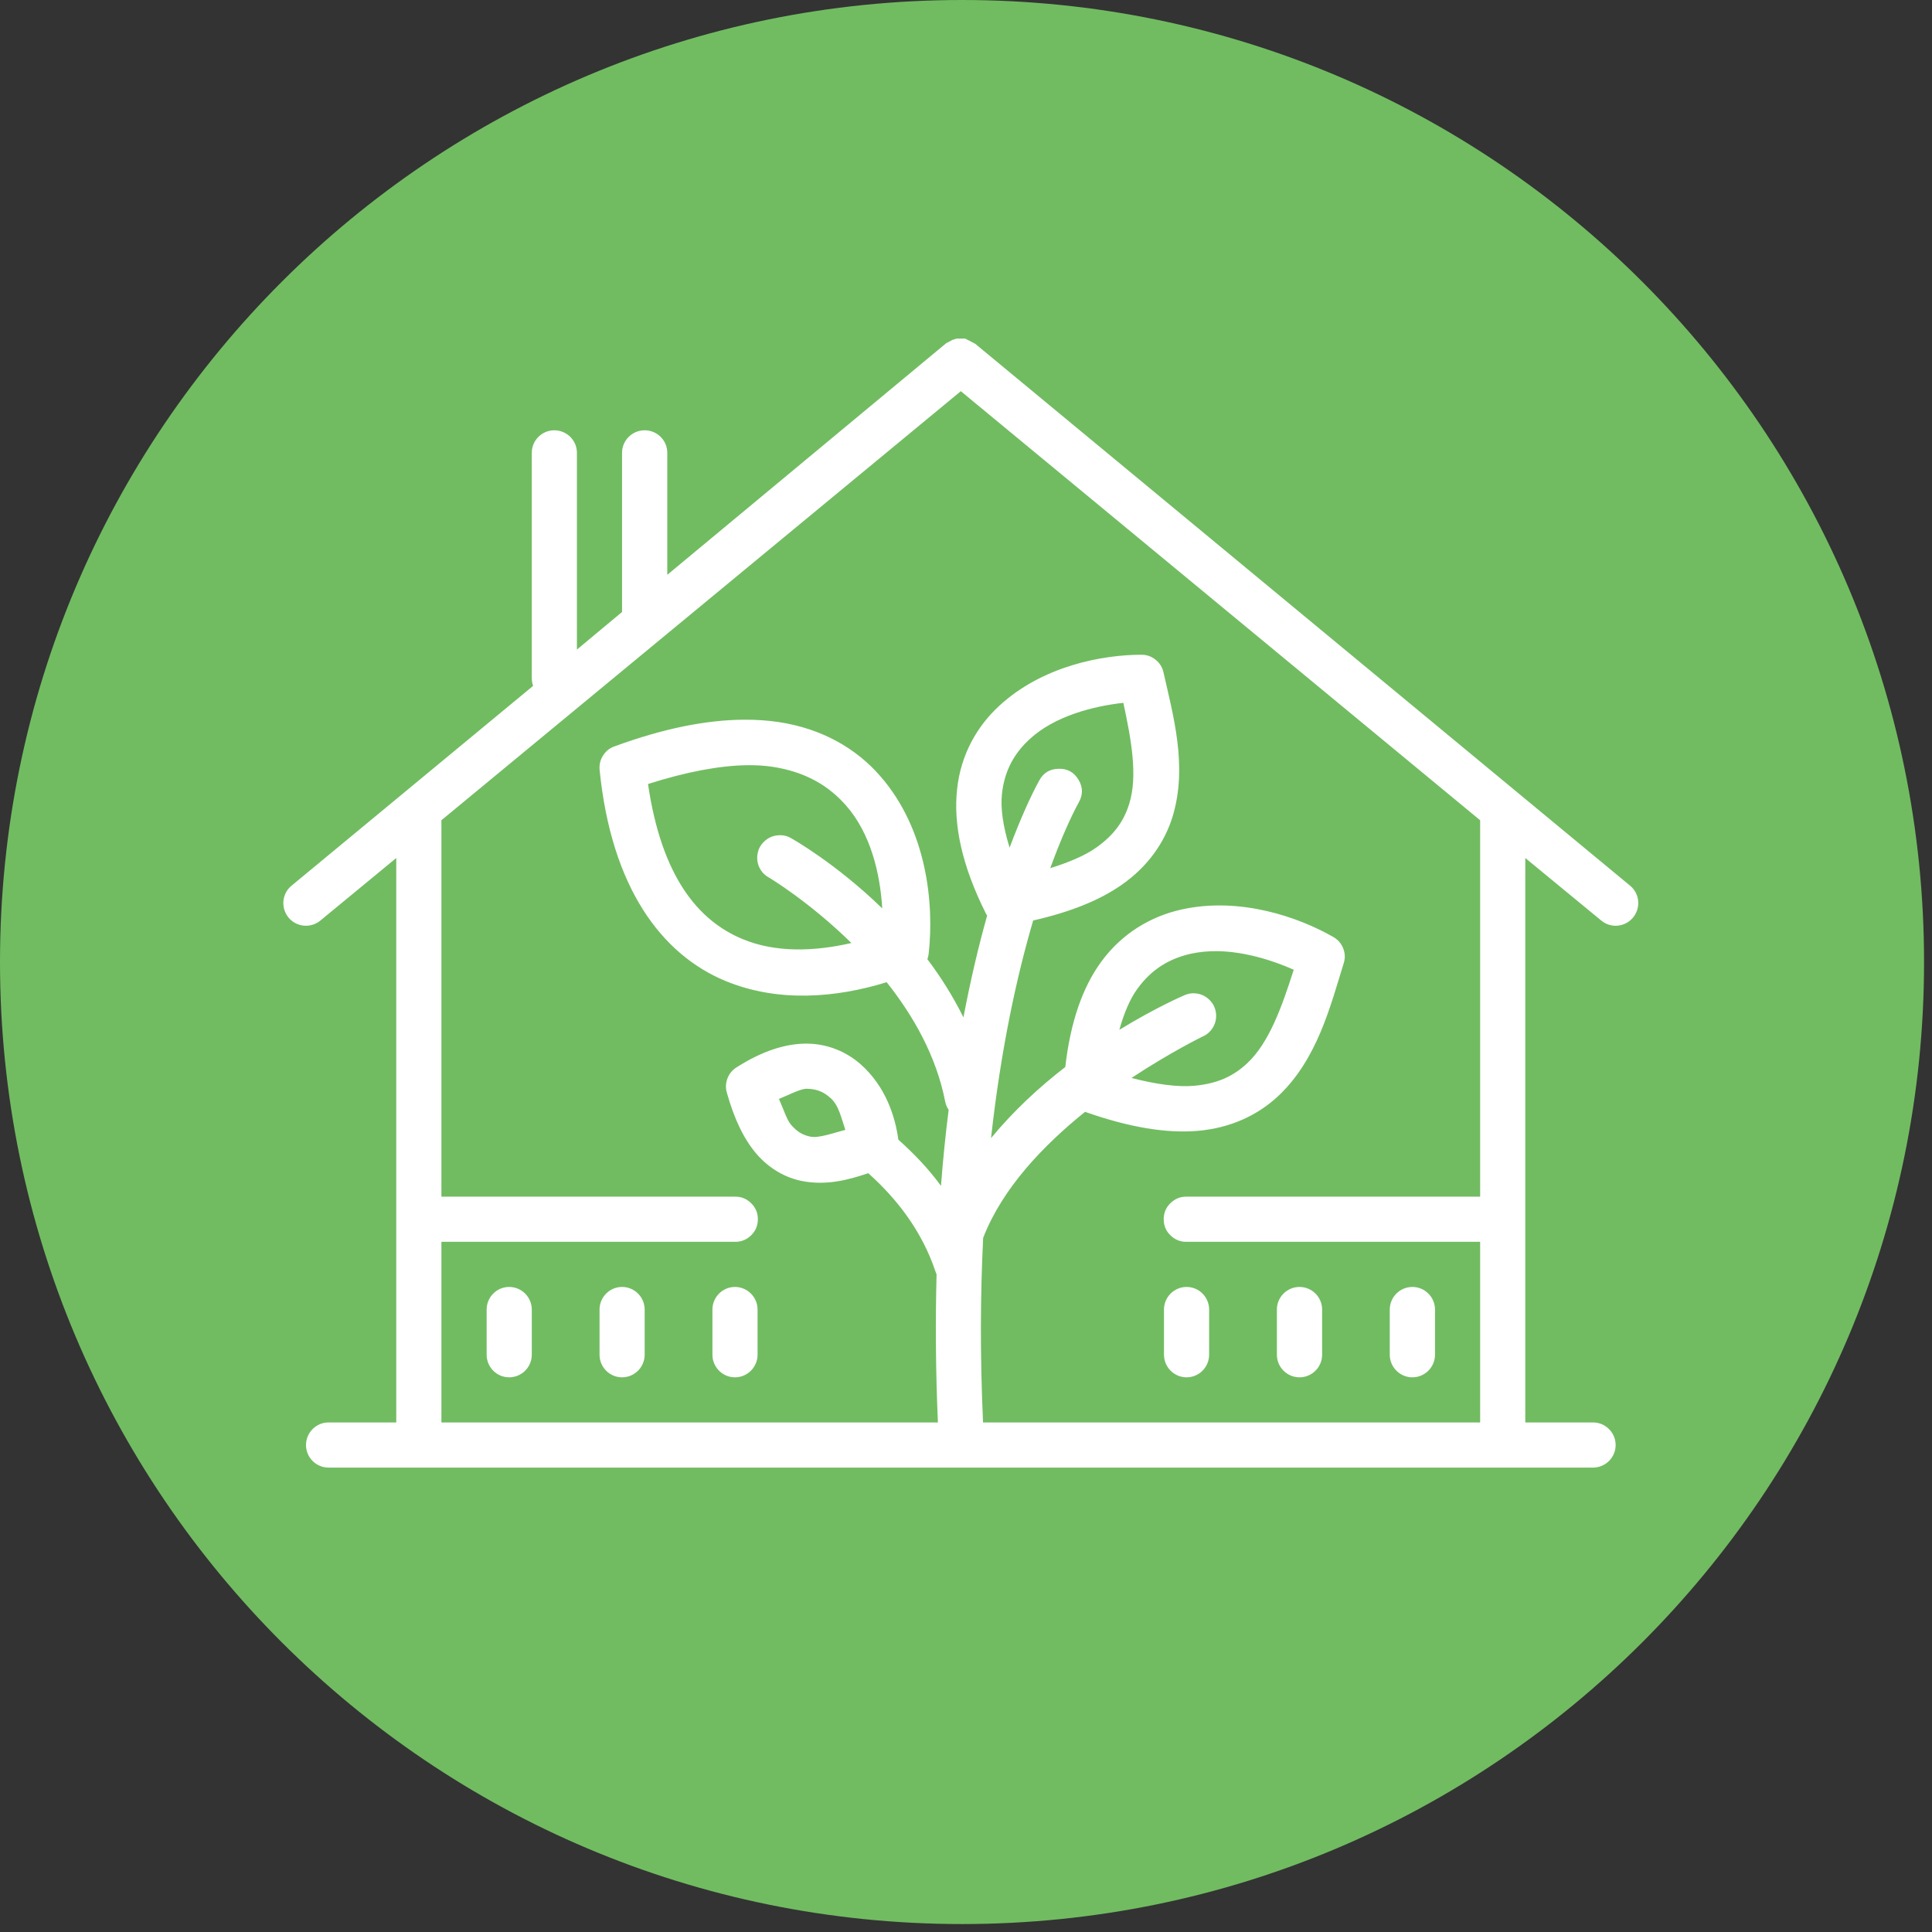 <svg xmlns="http://www.w3.org/2000/svg" xmlns:xlink="http://www.w3.org/1999/xlink" width="105" zoomAndPan="magnify" viewBox="0 0 78.75 78.75" height="105" preserveAspectRatio="xMidYMid meet" version="1.0"><rect x="0" y="0" width="78.75" height="78.75" fill="#333333" stroke="none"/><defs><clipPath id="a788c6d76b"><path d="M 0 0 L 78.426 0 L 78.426 78.426 L 0 78.426 Z M 0 0 " clip-rule="nonzero"/></clipPath><clipPath id="dd4e451808"><path d="M 39.215 0 C 17.555 0 0 17.555 0 39.215 C 0 60.871 17.555 78.426 39.215 78.426 C 60.871 78.426 78.426 60.871 78.426 39.215 C 78.426 17.555 60.871 0 39.215 0 Z M 39.215 0 " clip-rule="nonzero"/></clipPath><clipPath id="26ab5703db"><path d="M 11.457 13.711 L 66.781 13.711 L 66.781 60 L 11.457 60 Z M 11.457 13.711 " clip-rule="nonzero"/></clipPath></defs><g clip-path="url(#a788c6d76b)"><g clip-path="url(#dd4e451808)"><path fill="#71bc61" d="M 0 0 L 78.426 0 L 78.426 78.426 L 0 78.426 Z M 0 0 " fill-opacity="1" fill-rule="nonzero"/></g></g><g clip-path="url(#26ab5703db)"><path fill="#ffffff" d="M 38.996 13.801 L 38.82 13.855 L 38.668 13.938 L 38.574 13.984 L 27.199 23.43 L 27.199 18.457 C 27.199 17.949 26.785 17.539 26.277 17.539 C 25.77 17.539 25.355 17.949 25.355 18.457 L 25.355 24.945 L 23.516 26.477 L 23.516 18.457 C 23.516 17.949 23.102 17.539 22.594 17.539 C 22.09 17.539 21.676 17.949 21.676 18.457 L 21.676 27.66 C 21.68 27.762 21.695 27.863 21.73 27.957 L 11.883 36.102 C 11.488 36.426 11.438 37.008 11.762 37.402 C 12.086 37.793 12.668 37.848 13.062 37.52 L 16.152 34.973 L 16.152 57.98 L 13.391 57.98 C 12.883 57.98 12.473 58.395 12.473 58.902 C 12.473 59.406 12.883 59.82 13.391 59.82 L 64.934 59.82 C 65.441 59.82 65.855 59.406 65.855 58.902 C 65.855 58.395 65.441 57.98 64.934 57.98 L 62.172 57.98 L 62.172 34.973 L 65.266 37.52 C 65.656 37.848 66.238 37.793 66.562 37.402 C 66.891 37.008 66.836 36.426 66.445 36.102 L 39.754 14.016 L 39.668 13.969 L 39.34 13.801 Z M 39.164 15.945 L 60.332 33.434 L 60.332 48.777 L 48.367 48.777 C 48.109 48.773 47.891 48.863 47.707 49.043 C 47.523 49.223 47.434 49.441 47.434 49.695 C 47.434 49.953 47.523 50.172 47.707 50.352 C 47.891 50.531 48.109 50.621 48.367 50.617 L 60.332 50.617 L 60.332 57.98 L 40.07 57.98 C 39.945 55.258 39.961 52.75 40.074 50.457 C 40.863 48.422 42.535 46.684 44.227 45.32 C 46.039 45.957 47.547 46.203 48.828 46.094 C 50.18 45.977 51.277 45.441 52.086 44.691 C 53.699 43.188 54.234 40.98 54.77 39.266 C 54.836 39.062 54.828 38.859 54.75 38.656 C 54.672 38.457 54.539 38.305 54.352 38.195 C 52.945 37.387 50.531 36.535 48.133 37.078 C 46.93 37.352 45.742 38.023 44.875 39.219 C 44.121 40.254 43.629 41.676 43.422 43.492 C 42.379 44.297 41.32 45.27 40.395 46.391 C 40.801 42.727 41.449 39.777 42.113 37.52 C 43.625 37.176 44.816 36.699 45.715 36.07 C 46.805 35.312 47.473 34.324 47.793 33.293 C 48.426 31.23 47.805 29.113 47.426 27.41 C 47.379 27.199 47.27 27.023 47.102 26.891 C 46.934 26.754 46.742 26.688 46.527 26.688 C 44.941 26.688 42.492 27.141 40.727 28.773 C 39.84 29.59 39.164 30.738 39.012 32.168 C 38.855 33.602 39.203 35.273 40.18 37.223 C 40.195 37.258 40.215 37.289 40.238 37.32 C 39.895 38.527 39.566 39.922 39.27 41.469 C 38.844 40.609 38.344 39.816 37.801 39.098 C 37.824 39.031 37.844 38.957 37.852 38.887 C 38.082 36.844 37.789 33.816 35.875 31.629 C 34.918 30.531 33.531 29.699 31.727 29.43 C 31.277 29.363 30.801 29.332 30.301 29.336 C 28.797 29.348 27.059 29.684 25.039 30.426 C 24.844 30.496 24.688 30.621 24.578 30.801 C 24.465 30.977 24.422 31.172 24.441 31.383 C 24.922 36.195 26.977 38.906 29.559 39.98 C 31.723 40.879 34.098 40.668 36.141 40.035 C 37.223 41.398 38.164 43.039 38.527 44.902 C 38.551 45.023 38.598 45.137 38.668 45.238 C 38.543 46.223 38.438 47.25 38.355 48.336 C 37.824 47.609 37.227 47 36.617 46.453 C 36.492 45.523 36.105 44.285 35.074 43.375 C 34.527 42.895 33.762 42.543 32.887 42.539 C 32.008 42.535 31.055 42.848 30.02 43.508 C 29.848 43.617 29.727 43.766 29.652 43.953 C 29.582 44.145 29.57 44.336 29.625 44.531 C 29.93 45.621 30.324 46.438 30.844 47.043 C 31.367 47.645 32.027 48.008 32.68 48.137 C 33.695 48.34 34.617 48.082 35.391 47.82 C 36.531 48.84 37.57 50.148 38.137 51.844 C 38.148 51.879 38.16 51.91 38.176 51.945 C 38.125 53.828 38.137 55.84 38.23 57.98 L 17.992 57.98 L 17.992 50.617 L 29.957 50.617 C 30.215 50.621 30.434 50.531 30.617 50.352 C 30.801 50.172 30.891 49.953 30.891 49.695 C 30.891 49.441 30.801 49.223 30.617 49.043 C 30.434 48.863 30.215 48.773 29.957 48.777 L 17.992 48.777 L 17.992 33.434 Z M 45.789 28.648 C 46.109 30.137 46.383 31.621 46.031 32.754 C 45.824 33.43 45.445 34.016 44.664 34.562 C 44.223 34.871 43.586 35.145 42.809 35.387 C 43.254 34.164 43.672 33.254 43.969 32.711 C 44.145 32.402 44.145 32.094 43.965 31.789 C 43.781 31.48 43.516 31.328 43.16 31.336 C 42.793 31.34 42.527 31.5 42.355 31.824 C 42.02 32.434 41.598 33.363 41.152 34.551 C 40.887 33.695 40.777 32.953 40.84 32.367 C 40.945 31.383 41.359 30.691 41.973 30.125 C 42.996 29.18 44.582 28.781 45.789 28.648 Z M 30.438 31.191 C 30.805 31.184 31.145 31.207 31.457 31.25 C 32.863 31.461 33.797 32.047 34.492 32.84 C 35.488 33.98 35.875 35.594 35.961 37.027 C 34.047 35.168 32.258 34.172 32.258 34.172 C 32.094 34.074 31.918 34.031 31.727 34.047 C 31.523 34.059 31.344 34.133 31.188 34.266 C 31.031 34.398 30.93 34.562 30.887 34.762 C 30.844 34.965 30.863 35.156 30.945 35.344 C 31.031 35.531 31.164 35.672 31.344 35.77 C 31.344 35.77 32.977 36.742 34.703 38.438 C 33.195 38.785 31.613 38.84 30.266 38.277 C 28.469 37.531 26.969 35.75 26.414 31.957 C 27.984 31.457 29.336 31.207 30.438 31.191 Z M 49.629 38.77 C 50.742 38.789 51.875 39.145 52.734 39.527 C 52.254 41.027 51.734 42.504 50.832 43.344 C 50.297 43.844 49.652 44.172 48.668 44.258 C 48.008 44.316 47.141 44.203 46.121 43.938 C 47.727 42.879 49.012 42.254 49.012 42.254 C 49.207 42.172 49.359 42.031 49.461 41.844 C 49.562 41.652 49.594 41.453 49.555 41.238 C 49.516 41.027 49.414 40.852 49.25 40.711 C 49.086 40.57 48.898 40.496 48.68 40.488 C 48.535 40.48 48.395 40.512 48.262 40.574 C 48.262 40.574 47.137 41.051 45.625 41.977 C 45.82 41.281 46.066 40.707 46.363 40.301 C 46.965 39.473 47.699 39.066 48.539 38.875 C 48.895 38.797 49.262 38.766 49.629 38.77 Z M 32.879 44.379 C 33.305 44.383 33.586 44.516 33.855 44.758 C 34.195 45.059 34.289 45.57 34.457 46.055 C 33.953 46.184 33.379 46.398 33.039 46.332 C 32.754 46.273 32.516 46.164 32.238 45.84 C 32.074 45.652 31.918 45.164 31.75 44.793 C 32.148 44.633 32.621 44.379 32.879 44.379 Z M 20.754 52.457 C 20.246 52.457 19.836 52.871 19.836 53.379 L 19.836 55.219 C 19.836 55.727 20.246 56.141 20.754 56.141 C 21.262 56.141 21.676 55.727 21.676 55.219 L 21.676 53.379 C 21.676 52.871 21.262 52.457 20.754 52.457 Z M 25.355 52.457 C 24.848 52.457 24.438 52.871 24.438 53.379 L 24.438 55.219 C 24.438 55.727 24.848 56.141 25.355 56.141 C 25.863 56.141 26.277 55.727 26.277 55.219 L 26.277 53.379 C 26.277 52.871 25.863 52.457 25.355 52.457 Z M 29.957 52.457 C 29.453 52.457 29.039 52.871 29.039 53.379 L 29.039 55.219 C 29.039 55.727 29.453 56.141 29.957 56.141 C 30.465 56.141 30.879 55.727 30.879 55.219 L 30.879 53.379 C 30.879 52.871 30.465 52.457 29.957 52.457 Z M 48.367 52.457 C 47.859 52.457 47.445 52.871 47.445 53.379 L 47.445 55.219 C 47.445 55.727 47.859 56.141 48.367 56.141 C 48.875 56.141 49.285 55.727 49.285 55.219 L 49.285 53.379 C 49.285 52.871 48.875 52.457 48.367 52.457 Z M 52.969 52.457 C 52.461 52.457 52.047 52.871 52.047 53.379 L 52.047 55.219 C 52.047 55.727 52.461 56.141 52.969 56.141 C 53.477 56.141 53.891 55.727 53.891 55.219 L 53.891 53.379 C 53.891 52.871 53.477 52.457 52.969 52.457 Z M 57.57 52.457 C 57.062 52.457 56.648 52.871 56.648 53.379 L 56.648 55.219 C 56.648 55.727 57.062 56.141 57.57 56.141 C 58.078 56.141 58.492 55.727 58.492 55.219 L 58.492 53.379 C 58.492 52.871 58.078 52.457 57.57 52.457 Z M 57.57 52.457 " fill-opacity="1" fill-rule="nonzero"/></g></svg>